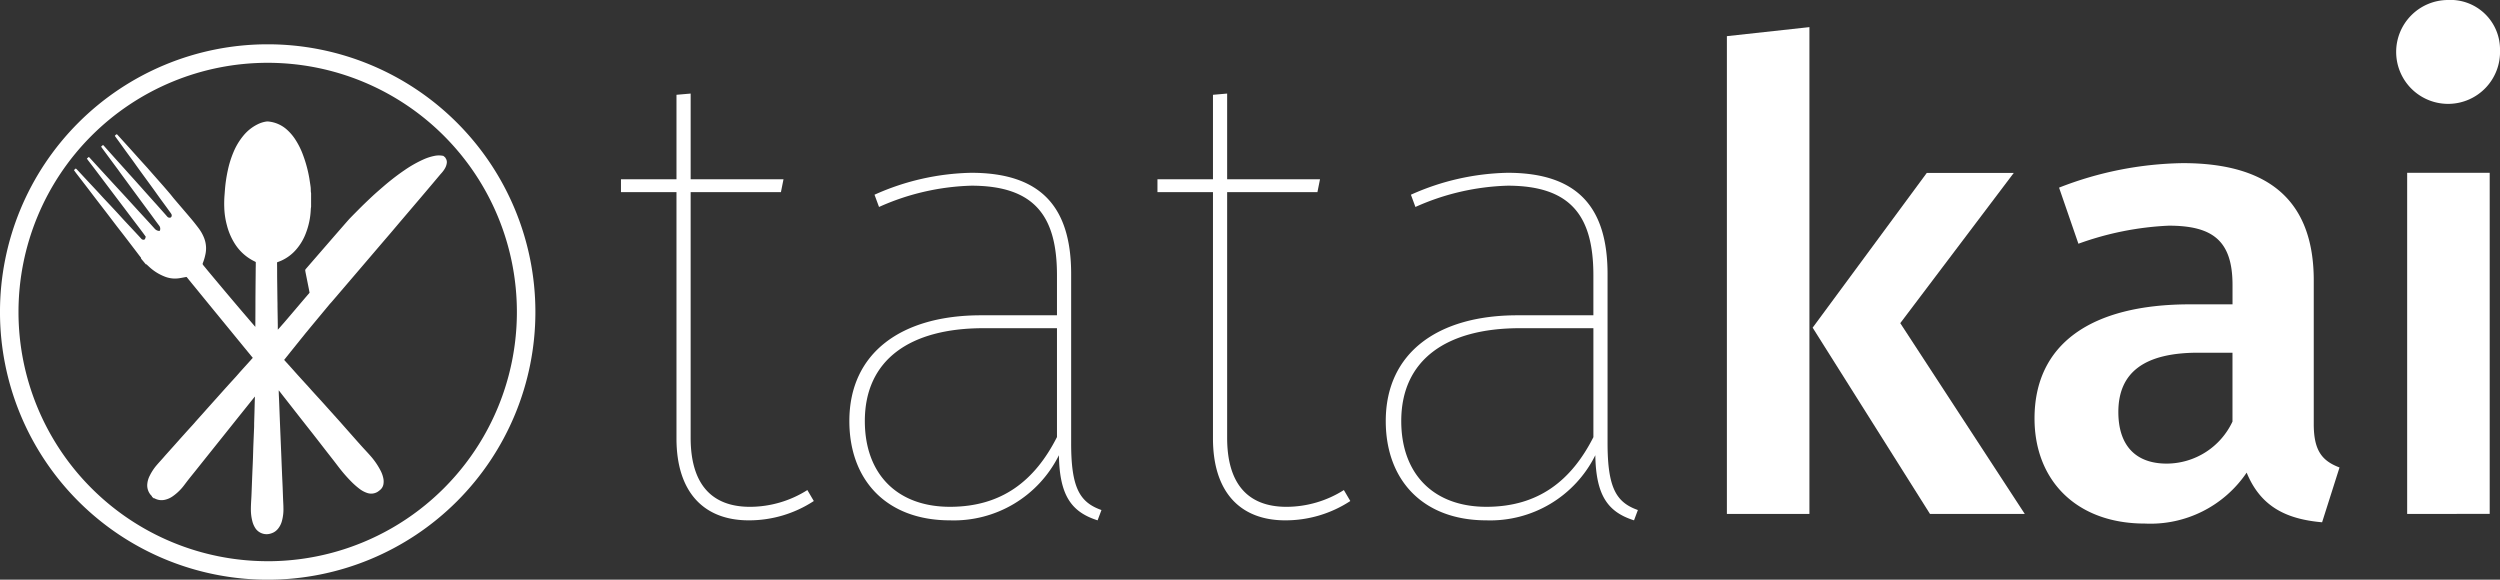 <svg xmlns="http://www.w3.org/2000/svg" width="202.651" height="46.99" viewBox="0 0 202.651 46.99"><rect x="0" y="0" width="202.651" height="46.99" fill="#333333" stroke="none"/><defs><style>.a{fill:#fff;}</style></defs><g transform="translate(50.341)"><path class="a" d="M143.679,395.048c-3.606,0-5.854-2.247-5.854-6.638V368.444h-4.5V367.4h4.5v-6.847l1.149-.1V367.4H146.5l-.209,1.045h-7.318v19.914c0,3.659,1.621,5.593,4.809,5.593a8.72,8.72,0,0,0,4.652-1.359l.523.889A9.569,9.569,0,0,1,143.679,395.048Z" transform="translate(-133.33 -352.869)"/><path class="a" d="M176.5,395.68l-.313.836c-2.143-.679-3.084-2.038-3.136-5.278a9.507,9.507,0,0,1-8.833,5.278c-5.122,0-8.154-3.24-8.154-8.049,0-5.541,4.234-8.572,10.663-8.572h6.167v-3.241c0-4.7-1.724-7.265-6.951-7.265a19.536,19.536,0,0,0-7.474,1.725l-.366-.993a19.993,19.993,0,0,1,7.84-1.777c5.75,0,8.1,2.874,8.1,8.206v13.694C174.039,393.851,174.719,395.054,176.5,395.68Zm-3.606-5.906v-8.833h-5.958c-5.959,0-9.617,2.561-9.617,7.527,0,4.286,2.613,6.951,6.9,6.951C168.447,395.419,171.112,393.277,172.889,389.774Z" transform="translate(-137.556 -354.337)"/><path class="a" d="M197.1,395.048c-3.606,0-5.854-2.247-5.854-6.638V368.444h-4.5V367.4h4.5v-6.847l1.149-.1V367.4h7.527l-.209,1.045h-7.318v19.914c0,3.659,1.621,5.593,4.809,5.593a8.72,8.72,0,0,0,4.652-1.359l.523.889A9.567,9.567,0,0,1,197.1,395.048Z" transform="translate(-143.263 -352.869)"/><path class="a" d="M229.915,395.68l-.313.836c-2.143-.679-3.084-2.038-3.137-5.278a9.506,9.506,0,0,1-8.833,5.278c-5.122,0-8.154-3.24-8.154-8.049,0-5.541,4.233-8.572,10.663-8.572h6.167v-3.241c0-4.7-1.725-7.265-6.951-7.265a19.533,19.533,0,0,0-7.474,1.725l-.366-.993a19.993,19.993,0,0,1,7.84-1.777c5.749,0,8.1,2.874,8.1,8.206v13.694C227.459,393.851,228.139,395.054,229.915,395.68Zm-3.606-5.906v-8.833h-5.958c-5.958,0-9.617,2.561-9.617,7.527,0,4.286,2.614,6.951,6.9,6.951C221.866,395.419,224.532,393.277,226.309,389.774Z" transform="translate(-147.489 -354.337)"/><path class="a" d="M243.445,393.3v-38.73l6.69-.732V393.3Zm24.148,0h-7.684l-9.512-15.1,9.252-12.544H266.7l-9.2,12.178Z" transform="translate(-153.804 -351.639)"/><path class="a" d="M298.8,392.052l-1.412,4.442c-3.031-.261-5.018-1.359-6.115-4.025a9.412,9.412,0,0,1-8.258,4.129c-5.541,0-8.938-3.5-8.938-8.519,0-6.011,4.548-9.251,12.6-9.251h3.45V377.26c0-3.606-1.621-4.809-5.175-4.809a24.659,24.659,0,0,0-7.317,1.464l-1.569-4.547a28.531,28.531,0,0,1,10.036-1.986c7.37,0,10.61,3.4,10.61,9.512v11.6C296.7,390.746,297.436,391.53,298.8,392.052Zm-8.676-3.711v-5.593h-2.77c-4.338,0-6.482,1.568-6.482,4.809,0,2.666,1.359,4.181,3.921,4.181A5.91,5.91,0,0,0,290.119,388.341Z" transform="translate(-159.499 -354.158)"/><path class="a" d="M318.507,355.215a4.21,4.21,0,1,1-4.233-4.077A4.014,4.014,0,0,1,318.507,355.215Zm-7.526,37.58V365.146h6.69v27.649Z" transform="translate(-166.196 -351.138)"/></g><g transform="translate(0 3.591)"><path class="a" d="M93.19,355.549a21.7,21.7,0,1,0,21.7,21.7A21.7,21.7,0,0,0,93.19,355.549Zm0,41.9a20.2,20.2,0,1,1,20.2-20.2A20.2,20.2,0,0,1,93.19,397.451Z" transform="translate(-71.491 -355.549)"/><path class="a" d="M108.969,366.194a.117.117,0,0,1-.014-.038c-.052-.045-.105-.089-.157-.132a1.751,1.751,0,0,0-.725,0,4.133,4.133,0,0,0-.9.292,9.581,9.581,0,0,0-1.547.882c-.462.313-.9.65-1.329,1-.247.205-.49.417-.733.628-.186.162-.37.326-.549.492-.2.188-.4.379-.6.571-.183.176-.363.356-.543.537-.225.227-.453.456-.676.687-.19.2-3.487,4.007-3.546,4.075a.166.166,0,0,0-.038.176.09.09,0,0,1,0,.028c.093.466.187.931.28,1.4.022.111.042.22.061.325-.035.042-.063.076-.093.11-.187.21-1.846,2.173-2.033,2.381-.1.111-.194.223-.292.333l-.157.173c0-.118,0-.235,0-.352-.007-.493-.015-.984-.024-1.476,0-.172,0-.344-.006-.515q-.011-.968-.024-1.937c0-.36,0-.721-.006-1.083v-.1c.124-.048.237-.089.346-.137a3.472,3.472,0,0,0,1.226-.928,4.349,4.349,0,0,0,.774-1.329,6,6,0,0,0,.386-1.867c0-.085.017-.169.026-.253v-1.084c-.007-.049-.018-.1-.02-.147-.008-.125,0-.253-.02-.378-.029-.225-.067-.447-.1-.67a10.428,10.428,0,0,0-.511-1.9,6.25,6.25,0,0,0-.583-1.193,3.965,3.965,0,0,0-.683-.829,2.626,2.626,0,0,0-1.548-.7.775.775,0,0,0-.189.007,2.368,2.368,0,0,0-.674.217,3.483,3.483,0,0,0-1.141.9,5.256,5.256,0,0,0-.83,1.379,8.163,8.163,0,0,0-.449,1.442,11.7,11.7,0,0,0-.235,1.581c-.011.144-.021.288-.033.432a8.856,8.856,0,0,0-.021,1.029,6.217,6.217,0,0,0,.212,1.419,5.174,5.174,0,0,0,.629,1.48,3.91,3.91,0,0,0,1.605,1.448l.107.057v.12c0,.13,0,.262-.006.392,0,.4-.007.8-.01,1.193s-.007.812-.01,1.219q0,1.166-.01,2.333-.51-.593-1.02-1.189-.658-.772-1.311-1.547-.746-.887-1.487-1.775c-.138-.165-.273-.335-.41-.5a.151.151,0,0,1-.024-.172,3.954,3.954,0,0,0,.2-.67,2.286,2.286,0,0,0-.089-1.324,3.312,3.312,0,0,0-.451-.814c-.19-.254-.385-.5-.589-.745-.464-.55-.933-1.092-1.4-1.641-.115-.134-.22-.277-.335-.413-.189-.223-.381-.443-.571-.664-.01-.011-.021-.021-.029-.032l-.733-.831c-.167-.19-.335-.381-.5-.571-.228-.251-.457-.5-.685-.755-.263-.292-.523-.585-.787-.877q-.453-.5-.908-1c-.032-.034-.057-.078-.112-.094a.4.4,0,0,0-.147.131c.022.033.04.06.059.088.111.151.221.3.331.453.205.283.407.567.614.85s.4.541.593.814.389.545.587.816c.284.392.571.782.854,1.173.092.125.179.249.269.374.2.28.4.561.606.839s.4.549.6.825c.024.034.048.07.07.107a.226.226,0,0,1-.008.233.126.126,0,0,1-.081.055.245.245,0,0,1-.237-.072c-.182-.211-.368-.416-.553-.624-.164-.186-.329-.374-.5-.559-.261-.294-.524-.584-.786-.878-.166-.186-.329-.374-.5-.56-.264-.3-.53-.591-.8-.889-.164-.186-.329-.372-.5-.559-.247-.278-.5-.554-.749-.832s-.51-.573-.765-.859a.839.839,0,0,0-.063-.056l-.151.125a.474.474,0,0,0,.042.079q.285.39.571.776.337.457.676.913c.1.131.191.263.287.395.142.194.282.387.426.58l.416.568.546.741c.22.3.441.6.663.9.128.174.258.346.385.52.229.313.453.63.69.938a.415.415,0,0,1,.077.352c-.011.061-.043.086-.1.077a.525.525,0,0,1-.317-.155L85,371.485q-.436-.476-.875-.952c-.356-.388-.71-.779-1.066-1.167-.379-.413-.76-.823-1.141-1.236l-.893-.973q-.457-.5-.914-1a.361.361,0,0,0-.055-.046l-.156.131c.036.05.067.1.1.142l.5.651q.53.7,1.057,1.4t1.058,1.4l1.057,1.4c.252.332.506.663.756,1,.083.111.162.224.247.342-.018.057-.033.112-.054.166a.128.128,0,0,1-.129.077.225.225,0,0,1-.178-.079c-.147-.164-.3-.325-.448-.486l-.962-1.028c-.2-.217-.4-.44-.6-.657-.326-.35-.655-.7-.982-1.048-.2-.211-.387-.424-.584-.634-.336-.361-.674-.72-1.01-1.082-.212-.227-.423-.457-.636-.684a.925.925,0,0,0-.087-.077c-.029.023-.055.037-.075.057s-.047.046-.077.075c.071.1.136.192.205.282l.729.946c.3.387.591.777.889,1.164.332.432.668.865,1,1.3.214.281.427.563.644.845s.431.552.642.829c.35.456.7.914,1.047,1.371.084.111.167.221.253.33a.119.119,0,0,1,.032.107l.387.462c.046-.01.072.02.1.046.077.071.154.144.233.215a3.935,3.935,0,0,0,1.156.716,2.246,2.246,0,0,0,1.209.152c.163-.024.325-.058.487-.087l.112-.02c.021.023.039.039.053.057l.3.37c.25.305.5.608.746.913.389.475.776.95,1.165,1.425l1.548,1.89c.514.628,1.025,1.254,1.54,1.88l.019.024-.323.361c-.23.256-.462.51-.691.765-.116.129-.227.263-.344.392-.273.3-.547.6-.818.9-.23.255-.458.512-.687.768-.187.209-.375.418-.562.628-.148.166-.3.332-.446.5q-.358.4-.716.8c-.105.116-.2.237-.31.352-.274.3-.551.606-.826.913-.23.255-.457.512-.685.768q-.287.318-.571.637c-.1.109-.195.221-.292.332-.183.207-.371.409-.55.62a4.072,4.072,0,0,0-.532.819,1.815,1.815,0,0,0-.2.7,1.2,1.2,0,0,0,.291.869.371.371,0,0,1,.106.151c.044.038.09.076.134.113.035-.02.065.007.094.021a1.184,1.184,0,0,0,.788.1,1.739,1.739,0,0,0,.622-.267,4.018,4.018,0,0,0,.767-.685c.13-.147.243-.308.363-.464.231-.306.475-.6.714-.9l.768-.962.777-.972.777-.971.768-.962q.388-.486.778-.972l.777-.97.2-.25c0,.033,0,.064,0,.1-.016.4-.023.8-.034,1.2-.008.3-.018.6-.026.893,0,.153,0,.306-.01.46-.015.4-.033.8-.049,1.2s-.024.775-.037,1.163-.034.793-.05,1.19c-.018.428-.033.857-.05,1.285-.007.186-.014.37-.022.555-.019.378-.049.756-.046,1.136a3.759,3.759,0,0,0,.118.926,1.878,1.878,0,0,0,.273.609,1.1,1.1,0,0,0,1.237.385,1.142,1.142,0,0,0,.571-.383,1.667,1.667,0,0,0,.315-.622,3.578,3.578,0,0,0,.123-1.087c0-.221-.018-.442-.026-.662-.013-.334-.024-.668-.037-1-.015-.375-.035-.749-.05-1.123-.02-.484-.04-.965-.059-1.449q-.028-.7-.058-1.407t-.059-1.433q-.029-.764-.059-1.529c-.011-.275-.027-.551-.032-.825,0-.028,0-.056,0-.085l.468.6.541.69c.23.295.46.59.69.883q.493.628.987,1.254c.213.271.424.544.636.816.27.348.54.7.812,1.044.125.162.253.324.379.487.176.227.346.46.528.683a11.749,11.749,0,0,0,.86.964,6.172,6.172,0,0,0,.626.551,2.129,2.129,0,0,0,.628.344,1,1,0,0,0,.867-.09,2.235,2.235,0,0,0,.187-.142.764.764,0,0,0,.285-.523,1.273,1.273,0,0,0-.008-.389,2.349,2.349,0,0,0-.212-.626,5.844,5.844,0,0,0-.887-1.285c-.182-.208-.375-.409-.562-.615-.155-.171-.308-.341-.462-.515l-.694-.785q-.371-.421-.742-.84l-.951-1.058c-.148-.164-.294-.33-.442-.492-.261-.287-.523-.572-.784-.86-.1-.107-.19-.216-.287-.321-.247-.273-.5-.545-.745-.819-.277-.3-.549-.615-.825-.919q-.227-.25-.455-.5l.525-.658q.441-.548.881-1.095l.252-.312c.166-.211,1.8-2.173,1.972-2.382.079-.1.166-.186.247-.281.23-.267,3.614-4.223,4.079-4.77l.687-.8c.237-.278.472-.559.709-.838l1.371-1.61q.353-.412.7-.824.6-.706,1.191-1.412c.046-.055.094-.108.142-.162a2.062,2.062,0,0,0,.289-.4,1.121,1.121,0,0,0,.134-.38A.554.554,0,0,0,108.969,366.194Z" transform="translate(-72.859 -356.978)"/></g></svg>
